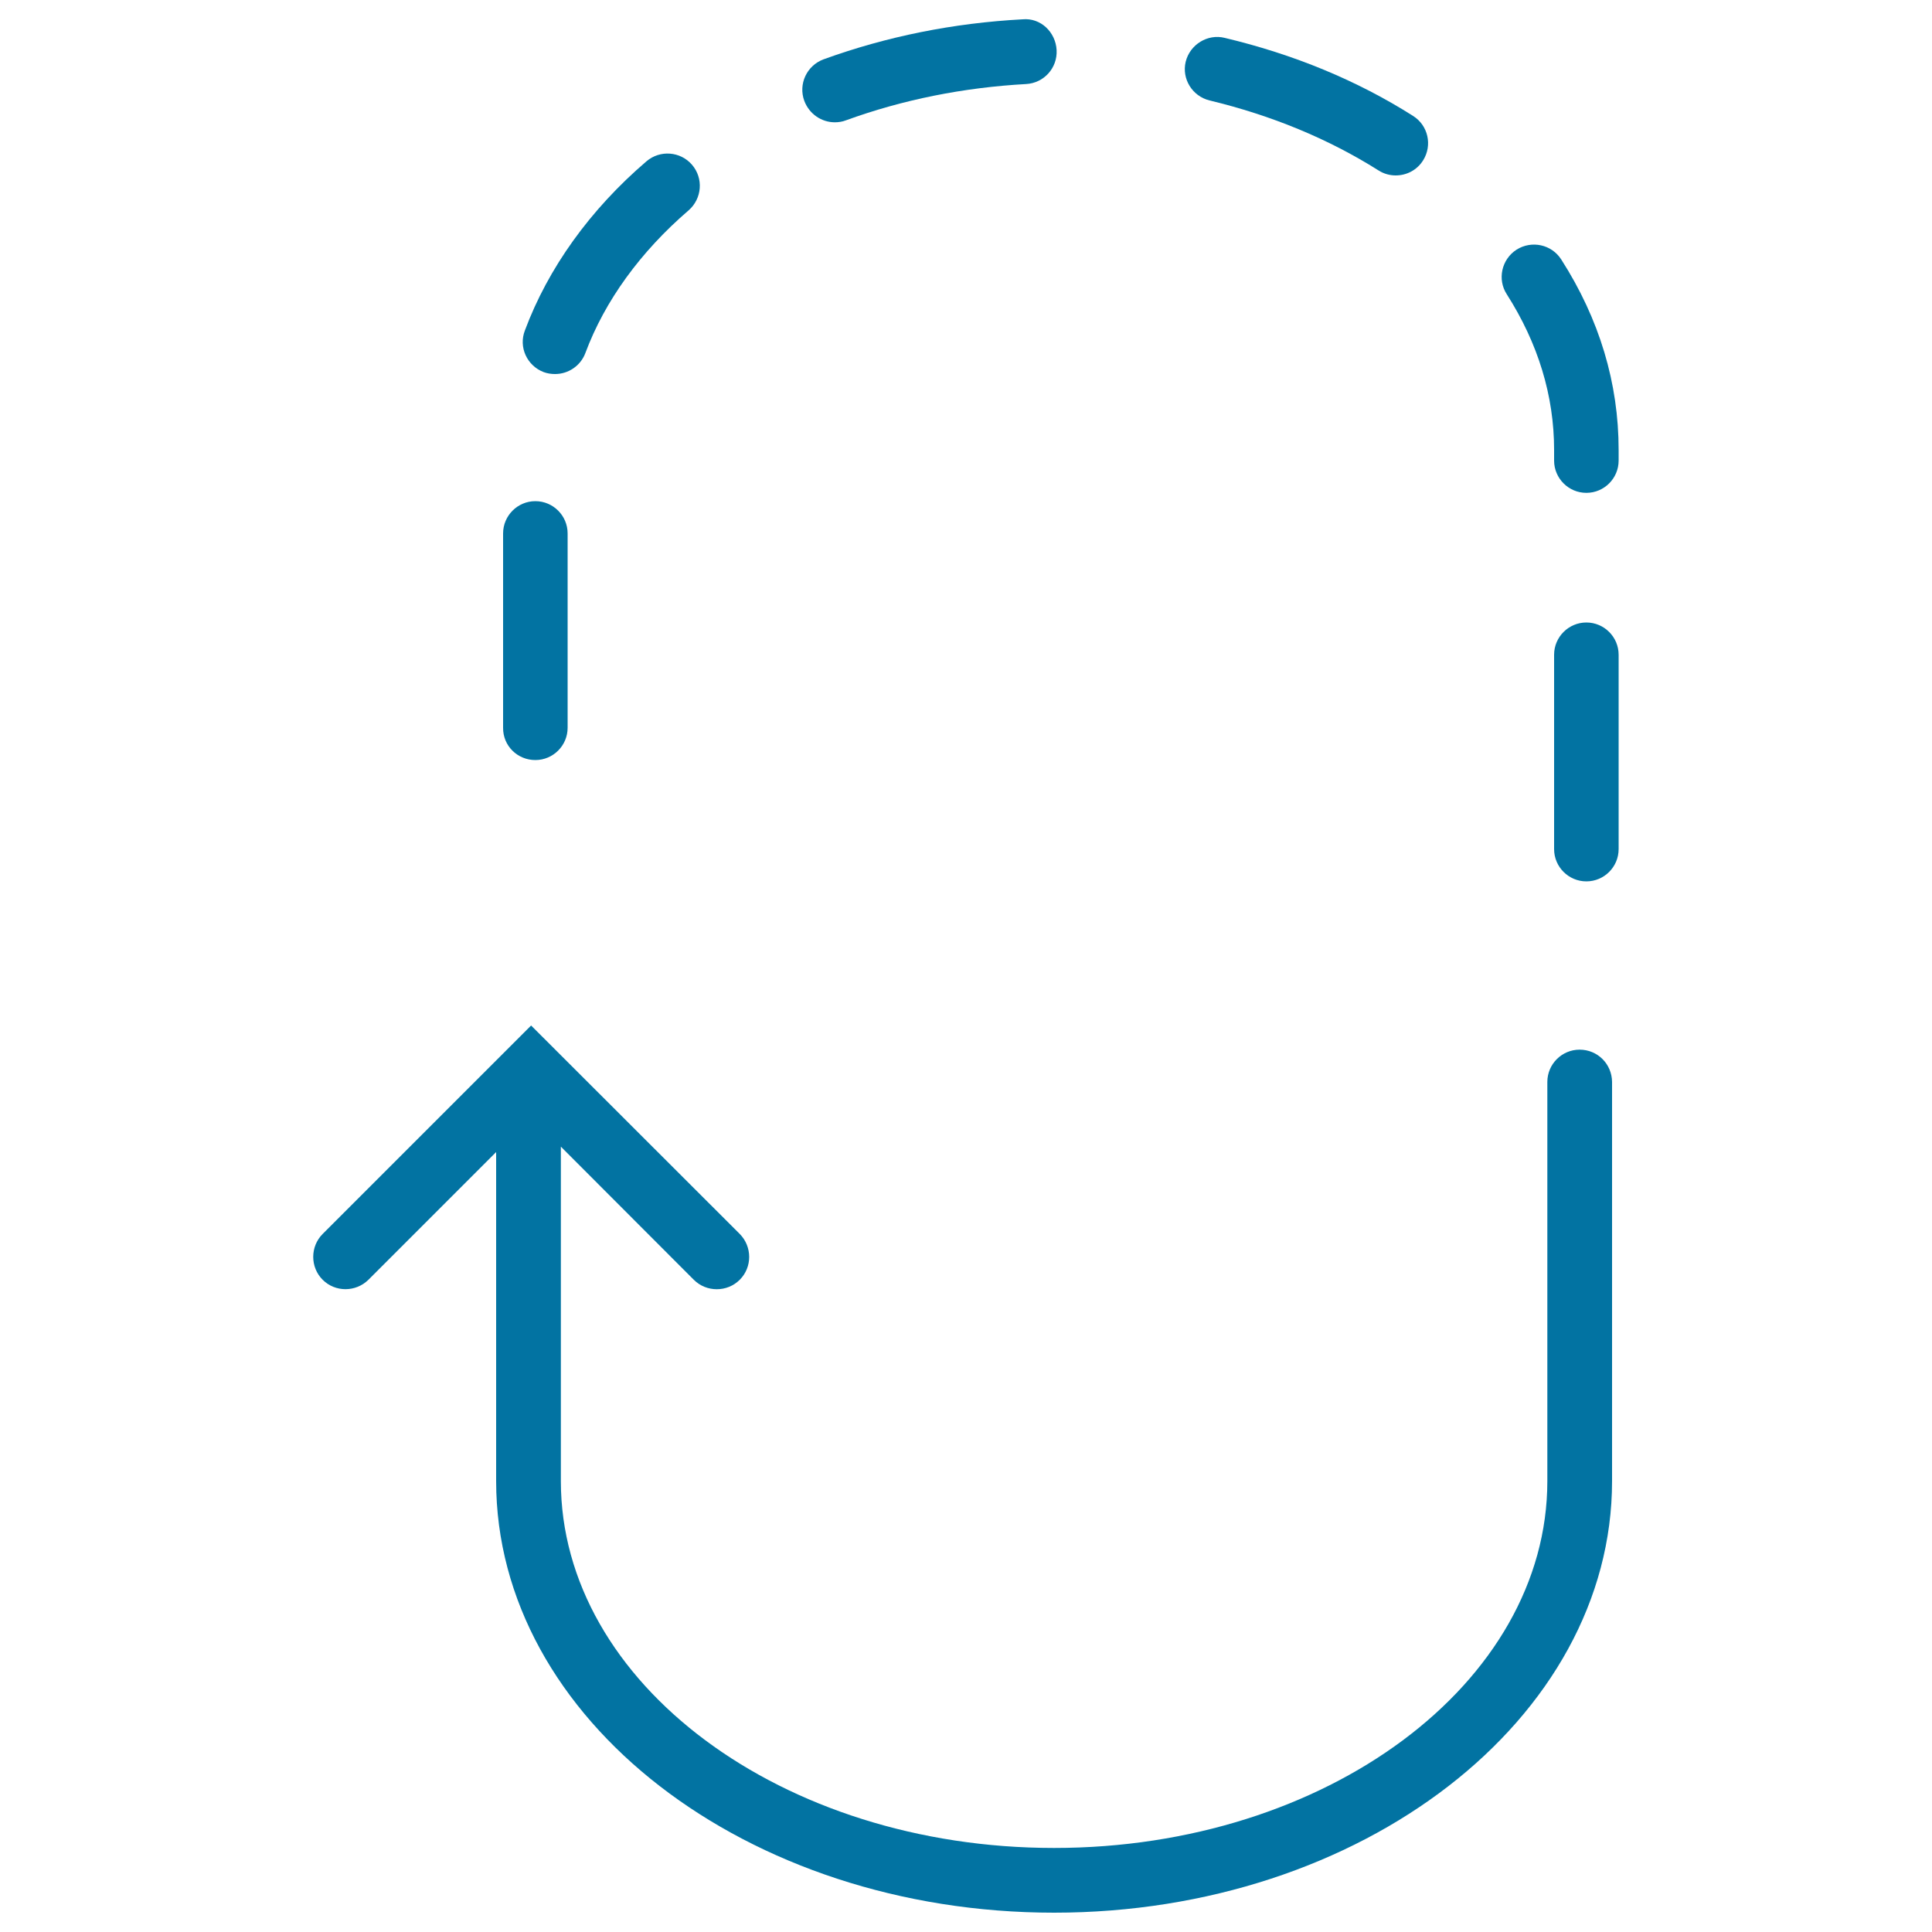 <svg xmlns="http://www.w3.org/2000/svg" viewBox="0 0 1000 1000" style="fill:#0273a2">
<title>Going Circles SVG icon</title>
<g><g><path d="M817.6,543.3c-9.2,0-16.7,7.5-16.7,16.7v206.6c0,104.7-114.5,189.9-255.3,189.9c-140.8,0-255.3-85.2-255.3-189.9V593.5l68.8,68.9c3.3,3.3,7.6,4.9,11.9,4.9c4.3,0,8.6-1.6,11.9-4.9c6.5-6.5,6.5-17.1,0-23.7L274.9,530.8L167,638.7c-6.5,6.5-6.5,17.2,0,23.7c6.5,6.5,17.1,6.5,23.7,0l66.1-66.1v170.3c0,123.2,129.6,223.4,288.8,223.4s288.8-100.2,288.8-223.4V560C834.3,550.7,826.9,543.3,817.6,543.3z"/><path d="M281.4,192.6c1.9,0.7,3.9,1,5.9,1c6.8,0,13.2-4.2,15.7-10.9c10-26.9,28.5-52.4,53.4-73.8c7-6.1,7.8-16.6,1.8-23.6c-6-7-16.6-7.8-23.6-1.8c-29.2,25-50.9,55.3-62.9,87.5C268.3,179.7,272.8,189.3,281.4,192.6z"/><path d="M432.1,63.3c1.9,0,3.9-0.3,5.7-1c29.4-10.7,60.8-17,93.3-18.8c9.2-0.5,16.3-8.3,15.8-17.6c-0.5-9.2-8.2-16.8-17.6-15.9c-35.8,1.9-70.5,8.9-103,20.7c-8.7,3.2-13.2,12.8-10,21.5C418.9,59.1,425.3,63.3,432.1,63.3z"/><path d="M626.1,52c32,7.7,61.4,19.8,87.4,36.2c2.8,1.8,5.9,2.6,8.9,2.6c5.6,0,11-2.7,14.2-7.8c4.9-7.8,2.6-18.1-5.2-23c-29-18.4-61.8-31.9-97.5-40.4c-8.8-2.2-18,3.4-20.2,12.4C611.6,40.8,617.1,49.8,626.1,52z"/><path d="M808.1,134.3c-5-7.8-15.3-10-23.1-5.1c-7.8,5-10.1,15.4-5.1,23.1c16.2,25.4,24.5,52.5,24.5,80.6v5.5c0,9.2,7.5,16.7,16.7,16.7s16.7-7.5,16.7-16.7v-5.5C837.8,198.4,827.9,165.2,808.1,134.3z"/><path d="M821.1,322.2c-9.2,0-16.7,7.5-16.7,16.7v100.6c0,9.2,7.5,16.7,16.7,16.7c9.2,0,16.7-7.5,16.7-16.7V338.9C837.8,329.7,830.3,322.2,821.1,322.2z"/><path d="M277.1,393.4c9.2,0,16.7-7.5,16.7-16.7V276.1c0-9.2-7.5-16.7-16.7-16.7c-9.2,0-16.7,7.5-16.7,16.7v100.6C260.3,386,267.8,393.4,277.1,393.4z"/></g></g>
</svg>